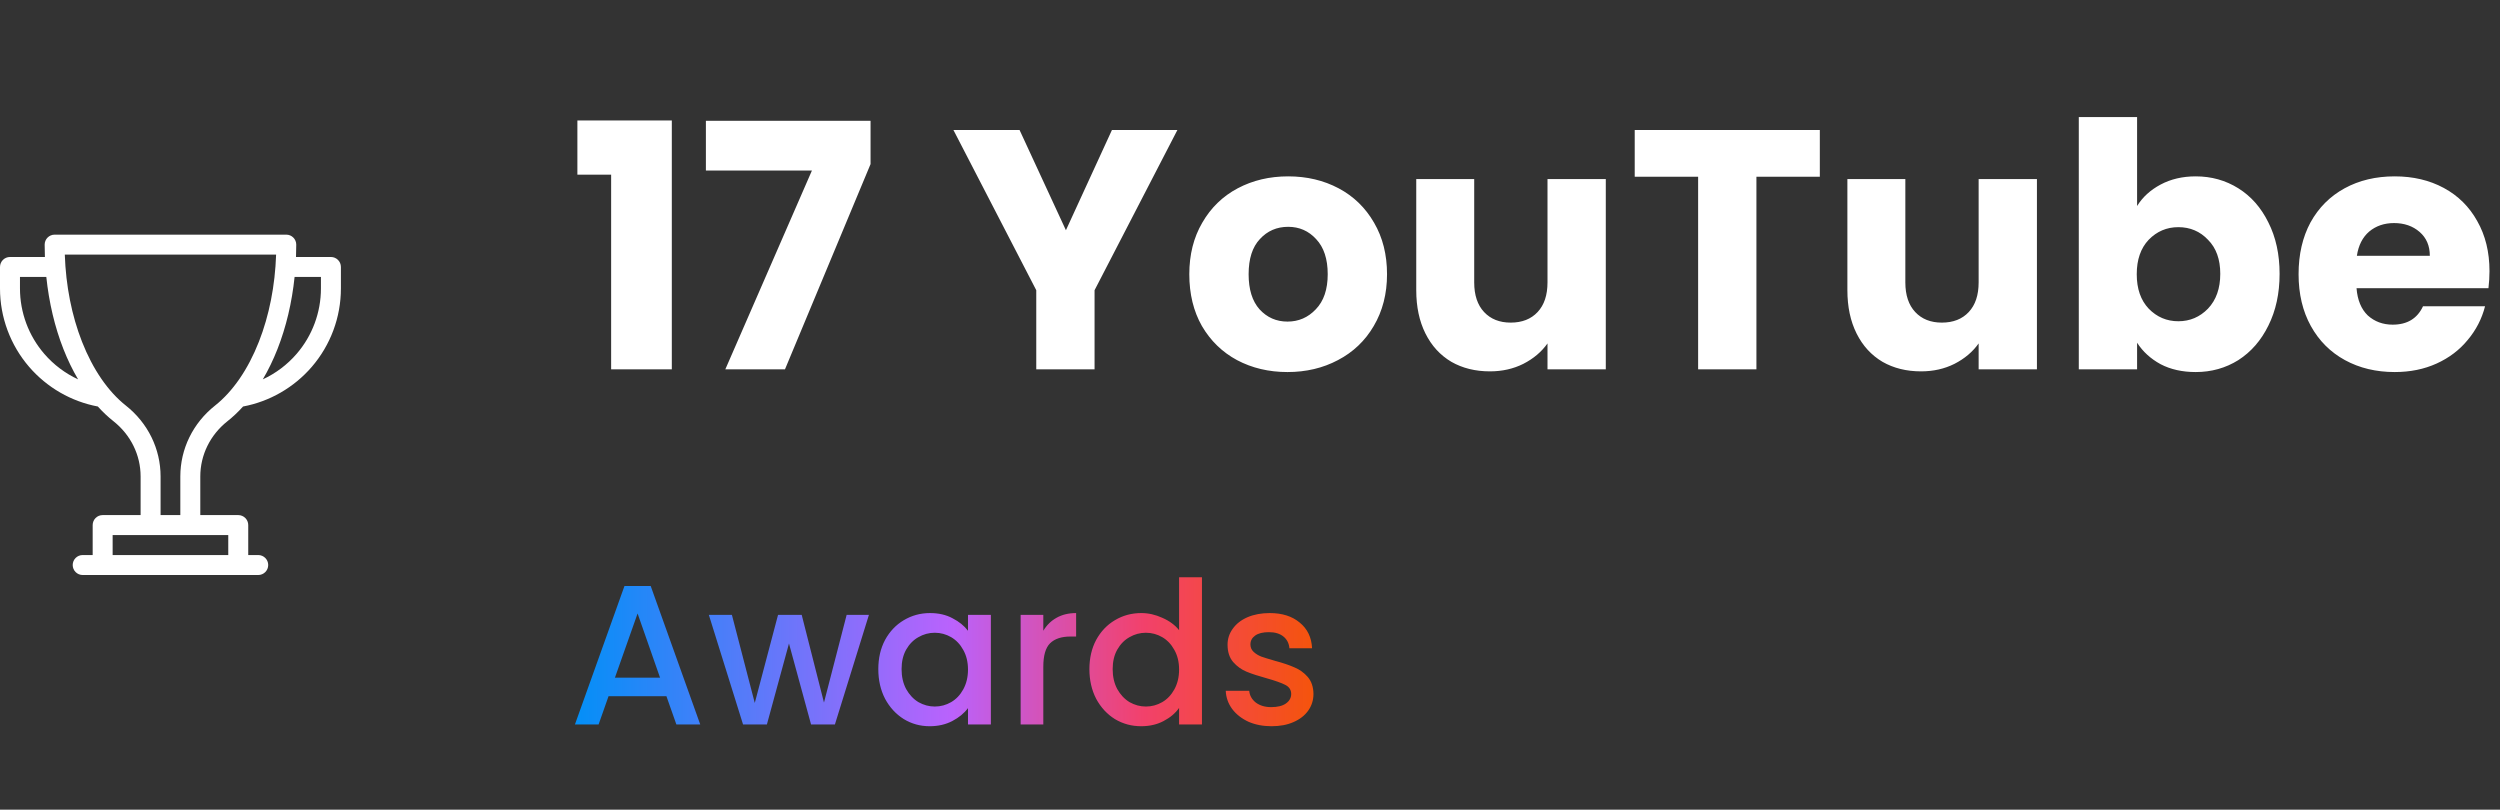 <svg xmlns="http://www.w3.org/2000/svg" width="176" height="57" viewBox="0 0 176 57" fill="none"><rect x="0" y="0" width="176" height="57" fill="#333333" stroke="none"/><g clip-path="url(#clip0_43_340)"><path d="M0 18.795V20.306C0 22.335 0.73 24.297 2.054 25.831C3.308 27.283 5.016 28.266 6.888 28.618C7.237 29.004 7.605 29.352 7.99 29.656C9.203 30.617 9.899 32.033 9.899 33.542V36.262H7.227C6.839 36.262 6.524 36.577 6.524 36.965V39.075H5.821C5.433 39.075 5.118 39.39 5.118 39.778C5.118 40.166 5.433 40.481 5.821 40.481H18.179C18.567 40.481 18.882 40.166 18.882 39.778C18.882 39.39 18.567 39.075 18.179 39.075H17.476V36.965C17.476 36.577 17.161 36.262 16.773 36.262H14.101V33.542C14.101 32.033 14.797 30.617 16.01 29.656C16.395 29.352 16.762 29.004 17.112 28.618C18.984 28.266 20.692 27.283 21.946 25.831C23.27 24.297 24 22.335 24 20.306V18.795C24 18.406 23.685 18.092 23.297 18.092H20.839C20.85 17.803 20.856 17.513 20.856 17.222C20.856 16.834 20.541 16.519 20.153 16.519H3.847C3.458 16.519 3.144 16.834 3.144 17.222C3.144 17.513 3.15 17.803 3.161 18.092H0.703C0.315 18.092 0 18.406 0 18.795ZM16.07 37.669V39.075H7.93V37.669H16.07ZM20.739 19.498H22.594V20.306C22.594 21.998 21.986 23.634 20.882 24.912C20.22 25.679 19.406 26.288 18.502 26.707C18.887 26.053 19.234 25.34 19.535 24.574C20.145 23.021 20.552 21.297 20.739 19.498ZM19.438 17.925C19.365 20.112 18.95 22.219 18.226 24.059C17.461 26.006 16.393 27.56 15.137 28.554C13.585 29.783 12.695 31.601 12.695 33.542V36.262H11.305V33.542C11.305 31.601 10.415 29.783 8.863 28.554C7.607 27.56 6.539 26.006 5.774 24.059C5.05 22.219 4.635 20.112 4.562 17.925H19.438ZM1.406 19.498H3.261C3.448 21.297 3.855 23.021 4.465 24.574C4.766 25.34 5.113 26.053 5.498 26.707C4.594 26.288 3.78 25.679 3.118 24.912C2.014 23.634 1.406 21.998 1.406 20.306V19.498Z" fill="white"></path></g><path d="M40.648 12.296V8.48H47.296V26H43.024V12.296H40.648ZM61.287 11.552L55.263 26H51.063L57.159 12.008H49.695V8.504H61.287V11.552ZM82.889 9.152L77.057 20.432V26H72.953V20.432L67.121 9.152H71.777L75.041 16.208L78.281 9.152H82.889ZM90.639 26.192C89.327 26.192 88.143 25.912 87.087 25.352C86.047 24.792 85.223 23.992 84.615 22.952C84.023 21.912 83.727 20.696 83.727 19.304C83.727 17.928 84.031 16.72 84.639 15.68C85.247 14.624 86.079 13.816 87.135 13.256C88.191 12.696 89.375 12.416 90.687 12.416C91.999 12.416 93.183 12.696 94.239 13.256C95.295 13.816 96.127 14.624 96.735 15.68C97.343 16.72 97.647 17.928 97.647 19.304C97.647 20.68 97.335 21.896 96.711 22.952C96.103 23.992 95.263 24.792 94.191 25.352C93.135 25.912 91.951 26.192 90.639 26.192ZM90.639 22.64C91.423 22.64 92.087 22.352 92.631 21.776C93.191 21.2 93.471 20.376 93.471 19.304C93.471 18.232 93.199 17.408 92.655 16.832C92.127 16.256 91.471 15.968 90.687 15.968C89.887 15.968 89.223 16.256 88.695 16.832C88.167 17.392 87.903 18.216 87.903 19.304C87.903 20.376 88.159 21.2 88.671 21.776C89.199 22.352 89.855 22.64 90.639 22.64ZM113.048 12.608V26H108.944V24.176C108.528 24.768 107.96 25.248 107.24 25.616C106.536 25.968 105.752 26.144 104.888 26.144C103.864 26.144 102.96 25.92 102.176 25.472C101.392 25.008 100.784 24.344 100.352 23.48C99.92 22.616 99.704 21.6 99.704 20.432V12.608H103.784V19.88C103.784 20.776 104.016 21.472 104.48 21.968C104.944 22.464 105.568 22.712 106.352 22.712C107.152 22.712 107.784 22.464 108.248 21.968C108.712 21.472 108.944 20.776 108.944 19.88V12.608H113.048ZM128.116 9.152V12.44H123.652V26H119.548V12.44H115.084V9.152H128.116ZM143.4 12.608V26H139.296V24.176C138.88 24.768 138.312 25.248 137.592 25.616C136.888 25.968 136.104 26.144 135.24 26.144C134.216 26.144 133.312 25.92 132.528 25.472C131.744 25.008 131.136 24.344 130.704 23.48C130.272 22.616 130.056 21.6 130.056 20.432V12.608H134.136V19.88C134.136 20.776 134.368 21.472 134.832 21.968C135.296 22.464 135.92 22.712 136.704 22.712C137.504 22.712 138.136 22.464 138.6 21.968C139.064 21.472 139.296 20.776 139.296 19.88V12.608H143.4ZM150.451 14.504C150.835 13.88 151.387 13.376 152.107 12.992C152.827 12.608 153.651 12.416 154.579 12.416C155.683 12.416 156.683 12.696 157.579 13.256C158.475 13.816 159.179 14.616 159.691 15.656C160.219 16.696 160.483 17.904 160.483 19.28C160.483 20.656 160.219 21.872 159.691 22.928C159.179 23.968 158.475 24.776 157.579 25.352C156.683 25.912 155.683 26.192 154.579 26.192C153.635 26.192 152.811 26.008 152.107 25.64C151.403 25.256 150.851 24.752 150.451 24.128V26H146.347V8.24H150.451V14.504ZM156.307 19.28C156.307 18.256 156.019 17.456 155.443 16.88C154.883 16.288 154.187 15.992 153.355 15.992C152.539 15.992 151.843 16.288 151.267 16.88C150.707 17.472 150.427 18.28 150.427 19.304C150.427 20.328 150.707 21.136 151.267 21.728C151.843 22.32 152.539 22.616 153.355 22.616C154.171 22.616 154.867 22.32 155.443 21.728C156.019 21.12 156.307 20.304 156.307 19.28ZM175.26 19.088C175.26 19.472 175.236 19.872 175.188 20.288H165.9C165.964 21.12 166.228 21.76 166.692 22.208C167.172 22.64 167.756 22.856 168.444 22.856C169.468 22.856 170.18 22.424 170.58 21.56H174.948C174.724 22.44 174.316 23.232 173.724 23.936C173.148 24.64 172.42 25.192 171.54 25.592C170.66 25.992 169.676 26.192 168.588 26.192C167.276 26.192 166.108 25.912 165.084 25.352C164.06 24.792 163.26 23.992 162.684 22.952C162.108 21.912 161.82 20.696 161.82 19.304C161.82 17.912 162.1 16.696 162.66 15.656C163.236 14.616 164.036 13.816 165.06 13.256C166.084 12.696 167.26 12.416 168.588 12.416C169.884 12.416 171.036 12.688 172.044 13.232C173.052 13.776 173.836 14.552 174.396 15.56C174.972 16.568 175.26 17.744 175.26 19.088ZM171.06 18.008C171.06 17.304 170.82 16.744 170.34 16.328C169.86 15.912 169.26 15.704 168.54 15.704C167.852 15.704 167.268 15.904 166.788 16.304C166.324 16.704 166.036 17.272 165.924 18.008H171.06Z" fill="white"></path><path d="M46.916 49.012H42.842L42.142 51H40.476L43.962 41.256H45.81L49.296 51H47.616L46.916 49.012ZM46.468 47.71L44.886 43.188L43.29 47.71H46.468ZM61.172 43.286L58.778 51H57.098L55.544 45.302L53.99 51H52.31L49.902 43.286H51.526L53.136 49.488L54.774 43.286H56.44L58.008 49.46L59.604 43.286H61.172ZM61.833 47.108C61.833 46.333 61.991 45.647 62.309 45.05C62.635 44.453 63.074 43.991 63.624 43.664C64.184 43.328 64.8 43.16 65.472 43.16C66.079 43.16 66.606 43.281 67.055 43.524C67.512 43.757 67.876 44.051 68.147 44.406V43.286H69.757V51H68.147V49.852C67.876 50.216 67.507 50.519 67.04 50.762C66.574 51.005 66.042 51.126 65.445 51.126C64.782 51.126 64.175 50.958 63.624 50.622C63.074 50.277 62.635 49.801 62.309 49.194C61.991 48.578 61.833 47.883 61.833 47.108ZM68.147 47.136C68.147 46.604 68.034 46.142 67.811 45.75C67.596 45.358 67.311 45.059 66.957 44.854C66.602 44.649 66.219 44.546 65.808 44.546C65.398 44.546 65.015 44.649 64.66 44.854C64.306 45.05 64.016 45.344 63.792 45.736C63.578 46.119 63.471 46.576 63.471 47.108C63.471 47.64 63.578 48.107 63.792 48.508C64.016 48.909 64.306 49.217 64.66 49.432C65.025 49.637 65.407 49.74 65.808 49.74C66.219 49.74 66.602 49.637 66.957 49.432C67.311 49.227 67.596 48.928 67.811 48.536C68.034 48.135 68.147 47.668 68.147 47.136ZM73.449 44.406C73.682 44.014 73.99 43.711 74.373 43.496C74.765 43.272 75.227 43.16 75.759 43.16V44.812H75.353C74.727 44.812 74.251 44.971 73.925 45.288C73.607 45.605 73.449 46.156 73.449 46.94V51H71.853V43.286H73.449V44.406ZM76.694 47.108C76.694 46.333 76.852 45.647 77.17 45.05C77.496 44.453 77.935 43.991 78.486 43.664C79.046 43.328 79.666 43.16 80.348 43.16C80.852 43.16 81.346 43.272 81.832 43.496C82.326 43.711 82.718 44 83.008 44.364V40.64H84.618V51H83.008V49.838C82.746 50.211 82.382 50.519 81.916 50.762C81.458 51.005 80.931 51.126 80.334 51.126C79.662 51.126 79.046 50.958 78.486 50.622C77.935 50.277 77.496 49.801 77.17 49.194C76.852 48.578 76.694 47.883 76.694 47.108ZM83.008 47.136C83.008 46.604 82.896 46.142 82.672 45.75C82.457 45.358 82.172 45.059 81.818 44.854C81.463 44.649 81.08 44.546 80.67 44.546C80.259 44.546 79.876 44.649 79.522 44.854C79.167 45.05 78.878 45.344 78.654 45.736C78.439 46.119 78.332 46.576 78.332 47.108C78.332 47.64 78.439 48.107 78.654 48.508C78.878 48.909 79.167 49.217 79.522 49.432C79.886 49.637 80.268 49.74 80.67 49.74C81.08 49.74 81.463 49.637 81.818 49.432C82.172 49.227 82.457 48.928 82.672 48.536C82.896 48.135 83.008 47.668 83.008 47.136ZM89.514 51.126C88.907 51.126 88.361 51.019 87.876 50.804C87.4 50.58 87.022 50.281 86.742 49.908C86.462 49.525 86.313 49.101 86.294 48.634H87.946C87.974 48.961 88.128 49.236 88.408 49.46C88.697 49.675 89.057 49.782 89.486 49.782C89.934 49.782 90.279 49.698 90.522 49.53C90.774 49.353 90.9 49.129 90.9 48.858C90.9 48.569 90.76 48.354 90.48 48.214C90.209 48.074 89.775 47.92 89.178 47.752C88.599 47.593 88.128 47.439 87.764 47.29C87.4 47.141 87.083 46.912 86.812 46.604C86.551 46.296 86.42 45.89 86.42 45.386C86.42 44.975 86.541 44.602 86.784 44.266C87.027 43.921 87.372 43.65 87.82 43.454C88.277 43.258 88.8 43.16 89.388 43.16C90.265 43.16 90.97 43.384 91.502 43.832C92.043 44.271 92.333 44.873 92.37 45.638H90.774C90.746 45.293 90.606 45.017 90.354 44.812C90.102 44.607 89.761 44.504 89.332 44.504C88.912 44.504 88.59 44.583 88.366 44.742C88.142 44.901 88.03 45.111 88.03 45.372C88.03 45.577 88.105 45.75 88.254 45.89C88.403 46.03 88.585 46.142 88.8 46.226C89.015 46.301 89.332 46.399 89.752 46.52C90.312 46.669 90.769 46.823 91.124 46.982C91.488 47.131 91.801 47.355 92.062 47.654C92.323 47.953 92.459 48.349 92.468 48.844C92.468 49.283 92.347 49.675 92.104 50.02C91.861 50.365 91.516 50.636 91.068 50.832C90.629 51.028 90.111 51.126 89.514 51.126Z" fill="url(#paint0_linear_43_340)"></path><defs><linearGradient id="paint0_linear_43_340" x1="40" y1="46.5" x2="94" y2="46.5" gradientUnits="userSpaceOnUse"><stop stop-color="#0090F7"></stop><stop offset="0.5" stop-color="#BA62FC"></stop><stop offset="0.75" stop-color="#F2416B"></stop><stop offset="1" stop-color="#F55600"></stop></linearGradient><clipPath id="clip0_43_340"><rect width="24" height="24" fill="white" transform="translate(0 16.5)"></rect></clipPath></defs></svg>